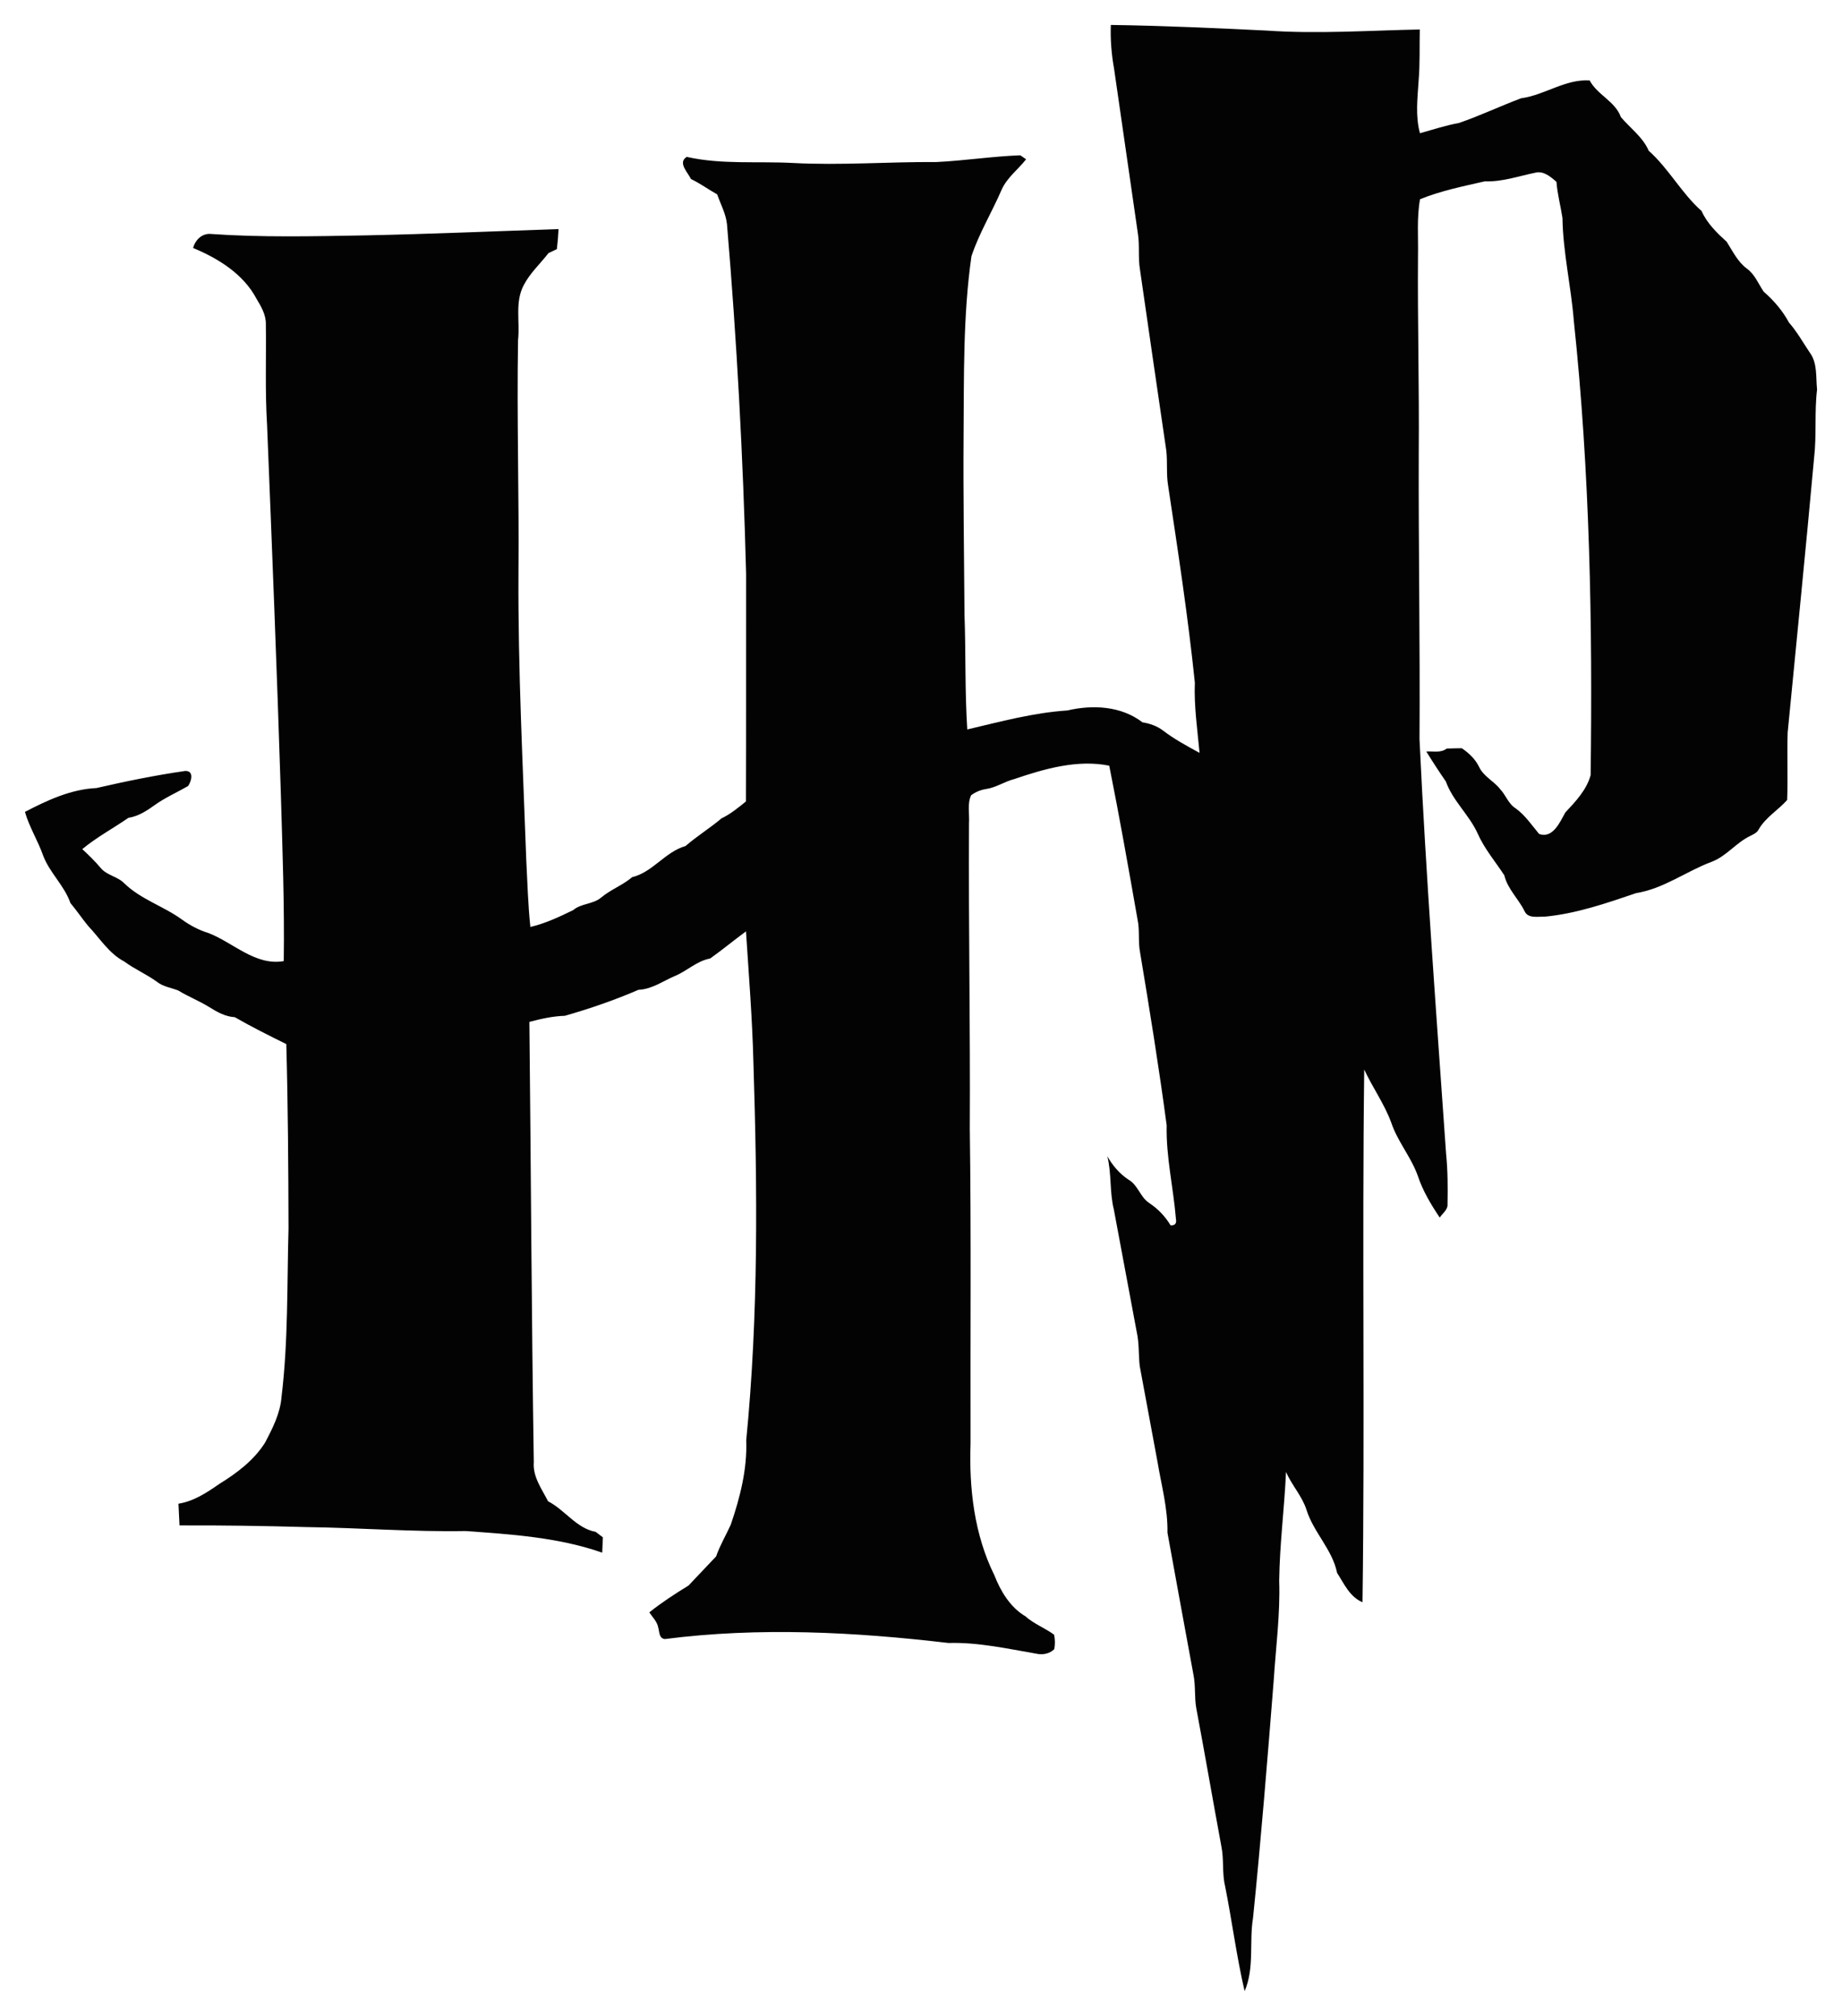<svg id="svg2" version="1.1" viewBox="0 0 590.79 646.59" height="808.237" width="738.487" xmlns="http://www.w3.org/2000/svg">
  <defs id="defs10"></defs>
  
  <path style="fill:#030303" id="path6" d="m 356.28,8 c 16.69,0.24 33.38,1.01 50.06,1.81 16.33,1.14 32.7,-0.04 49.04,-0.35 -0.15,5.46 0.09,10.93 -0.38,16.38 -0.35,5.62 -1.09,11.37 0.43,16.89 4.15,-1.16 8.24,-2.52 12.48,-3.28 6.78,-2.33 13.27,-5.42 19.98,-7.94 7.56,-1.01 14.14,-6.21 21.97,-5.71 2.49,4.7 8.14,6.61 10.01,11.75 2.98,3.56 7.04,6.39 8.94,10.82 6.43,5.71 10.5,13.6 16.94,19.3 1.76,3.96 4.92,7.02 8.07,9.89 1.93,3.02 3.5,6.4 6.48,8.6 2.56,1.86 3.66,4.88 5.38,7.39 3.23,2.81 6.06,6.1 8.1,9.89 2.55,2.92 4.46,6.31 6.6,9.53 2.6,3.4 1.98,7.94 2.41,11.95 -0.88,7.31 -0.1,14.69 -0.96,22 -2.66,29.36 -5.63,58.69 -8.47,88.03 -0.23,7.21 0.12,14.42 -0.16,21.62 -2.91,3.27 -6.87,5.54 -9.11,9.39 -0.53,1.13 -1.69,1.59 -2.72,2.13 -4.57,2.18 -7.67,6.56 -12.48,8.34 -8.14,3.06 -15.34,8.6 -24.07,9.99 -9.6,3.26 -19.32,6.64 -29.48,7.58 -2.16,-0.08 -5.31,0.67 -6.38,-1.81 -1.96,-3.97 -5.42,-7.05 -6.47,-11.45 -2.89,-4.44 -6.4,-8.52 -8.56,-13.43 -2.72,-6 -7.97,-10.44 -10.2,-16.69 -2.18,-3.14 -4.26,-6.35 -6.27,-9.6 2.18,-0.17 4.65,0.54 6.54,-0.94 1.6,-0.07 3.22,-0.09 4.84,-0.11 2.29,1.53 4.34,3.49 5.56,6 1.44,3.08 4.73,4.52 6.75,7.13 1.85,1.93 2.64,4.74 5.01,6.18 3.03,2.21 5.12,5.35 7.49,8.19 4.43,1.54 6.67,-3.81 8.39,-6.88 3.28,-3.52 6.83,-7.22 8.13,-11.99 0.63,-48.63 -0.25,-97.36 -5.4,-145.76 -0.88,-11.03 -3.46,-21.89 -3.64,-32.96 -0.59,-3.86 -1.63,-7.65 -1.92,-11.55 -1.89,-1.67 -4.21,-3.67 -6.93,-2.91 -5.34,1.1 -10.55,2.95 -16.06,2.74 -7,1.6 -14.1,3.03 -20.77,5.74 -1.08,5.98 -0.53,12.08 -0.65,18.13 -0.17,21 0.42,41.98 0.24,62.99 -0.11,30.67 0.45,61.33 0.24,92.01 2.09,44.38 5.44,88.69 8.53,133.01 0.54,5.36 0.56,10.74 0.46,16.12 0.16,1.84 -1.62,2.96 -2.5,4.34 -2.82,-4.21 -5.45,-8.6 -7.05,-13.44 -2.15,-6.02 -6.47,-10.94 -8.5,-17.01 -2.21,-6.02 -5.99,-11.25 -8.67,-17.04 -0.71,56.94 0.23,113.91 -0.55,170.86 -4.11,-1.75 -5.89,-5.91 -8.15,-9.42 -1.52,-7.51 -7.59,-13.03 -9.83,-20.28 -1.43,-4.41 -4.72,-7.86 -6.55,-12.09 -0.52,11.64 -2.05,23.24 -2.19,34.9 0.36,10.7 -1.08,21.33 -1.76,31.99 -2.01,25.39 -4.05,50.78 -6.63,76.12 -1.28,7.81 0.52,16.03 -2.7,23.5 -2.59,-11.13 -4.03,-22.5 -6.27,-33.71 -1,-4.2 -0.32,-8.55 -1.19,-12.75 -2.73,-14.74 -5.27,-29.52 -8.04,-44.26 -0.64,-3.54 -0.18,-7.18 -0.9,-10.71 -2.79,-15.21 -5.61,-30.41 -8.35,-45.62 0.15,-7.67 -1.92,-15.09 -3.17,-22.59 -1.9,-10.3 -3.82,-20.59 -5.73,-30.88 -0.4,-3.64 -0.14,-7.33 -0.96,-10.92 -2.45,-13.07 -4.91,-26.15 -7.33,-39.23 -1.41,-5.61 -0.68,-11.49 -2.1,-17.11 1.67,2.98 3.95,5.64 6.82,7.54 3.01,1.7 3.69,5.51 6.54,7.42 2.84,1.86 5.18,4.3 6.93,7.21 1.42,0.09 1.99,-0.59 1.72,-2.05 -0.82,-10.02 -3.2,-19.92 -2.97,-30.02 -2.47,-18.55 -5.46,-37.02 -8.53,-55.47 -0.68,-3.48 -0.06,-7.07 -0.81,-10.54 -2.9,-16.46 -5.8,-32.98 -9.08,-49.33 -10.08,-2.06 -20.75,0.97 -30.42,4.28 -3.15,0.79 -5.89,2.75 -9.12,3.21 -1.72,0.27 -3.39,0.95 -4.77,2.01 -1.28,2.8 -0.46,6.02 -0.67,8.99 -0.18,32.65 0.44,65.29 0.26,97.93 0.46,33.67 0.15,67.36 0.24,101.03 -0.51,14.36 1.2,29.18 7.64,42.19 2,5.13 5.08,10.27 9.93,13.15 2.75,2.46 6.27,3.75 9.22,5.91 0.34,1.51 0.34,3.1 0.07,4.63 -1.5,1.5 -3.75,1.92 -5.77,1.46 -9.33,-1.61 -18.67,-3.7 -28.19,-3.43 -30.13,-3.54 -60.75,-5.14 -90.94,-1.26 -1.94,-0.2 -1.71,-2.33 -2.13,-3.69 -0.34,-1.92 -1.84,-3.31 -2.86,-4.87 3.97,-3.17 8.23,-5.94 12.56,-8.59 2.92,-3.15 5.94,-6.2 8.86,-9.35 1.23,-3.55 3.17,-6.79 4.71,-10.2 2.97,-8.69 5.3,-17.79 4.95,-27.04 3.95,-40.2 3.59,-80.68 2.31,-121.01 -0.35,-14.1 -1.47,-28.16 -2.39,-42.21 -3.87,2.84 -7.59,5.93 -11.49,8.7 -4.32,0.79 -7.44,4.04 -11.4,5.65 -3.83,1.65 -7.29,4.2 -11.6,4.39 -7.66,3.32 -15.58,6.03 -23.59,8.33 -3.88,0.12 -7.65,0.97 -11.39,1.96 0.51,47.05 0.69,94.11 1.42,141.16 -0.38,4.73 2.55,8.59 4.57,12.58 5.42,2.78 9.06,8.66 15.28,9.82 0.77,0.57 1.54,1.16 2.31,1.75 -0.07,1.63 -0.13,3.27 -0.22,4.91 -14.07,-4.92 -29.07,-5.87 -43.83,-6.93 -17.02,0.3 -34.01,-1.04 -51.03,-1.27 -13.56,-0.38 -27.13,-0.59 -40.71,-0.53 -0.1,-2.33 -0.25,-4.65 -0.34,-6.97 4.9,-0.77 9.1,-3.55 13.09,-6.33 5.64,-3.48 11.13,-7.59 14.7,-13.28 2.42,-4.6 4.86,-9.39 5.27,-14.65 2.17,-17.91 1.74,-35.98 2.24,-53.97 -0.05,-19.73 -0.17,-39.45 -0.71,-59.17 -5.57,-2.76 -11.15,-5.53 -16.52,-8.63 -3,-0.17 -5.65,-1.65 -8.14,-3.2 -3.21,-2.02 -6.78,-3.38 -10.01,-5.37 -2.31,-0.89 -4.87,-1.22 -6.86,-2.81 -3.33,-2.41 -7.15,-4.04 -10.45,-6.48 -4.93,-2.59 -7.85,-7.49 -11.57,-11.4 -1.97,-2.39 -3.69,-4.97 -5.69,-7.35 -1.94,-5.61 -6.63,-9.65 -8.73,-15.17 -1.68,-4.8 -4.45,-9.15 -5.86,-14.06 7.16,-3.73 14.78,-7.28 22.95,-7.65 9.41,-2.17 18.88,-4.1 28.44,-5.48 2.93,-0.11 2.04,3.29 0.93,4.84 -3.54,2.04 -7.32,3.69 -10.66,6.08 -2.55,1.84 -5.29,3.62 -8.46,4.11 -4.91,3.39 -10.19,6.21 -14.81,10.04 2.06,1.9 4.07,3.86 5.88,6.01 2,2.45 5.46,2.74 7.62,4.98 5.3,5.15 12.59,7.31 18.49,11.61 2.59,1.87 5.46,3.4 8.53,4.33 7.95,3.07 14.98,10.57 24.1,8.98 0.26,-18.09 -0.43,-36.17 -0.95,-54.25 -1.25,-39.32 -2.82,-78.63 -4.41,-117.93 -0.66,-10.71 -0.23,-21.44 -0.38,-32.15 0.04,-3 -1.54,-5.65 -3.03,-8.14 -4.2,-7.93 -12.27,-12.89 -20.31,-16.24 0.65,-2.44 2.62,-4.49 5.25,-4.52 16.67,1.18 33.41,0.78 50.11,0.48 20.63,-0.43 41.24,-1.32 61.86,-2.02 -0.11,2.15 -0.29,4.29 -0.54,6.43 -0.9,0.43 -1.8,0.86 -2.7,1.29 -2.65,3.42 -5.95,6.42 -7.94,10.29 -2.89,5.45 -1.16,11.72 -1.81,17.57 -0.43,24.98 0.36,49.95 0.13,74.93 -0.17,30.69 1.42,61.35 2.51,92.01 0.38,7.1 0.55,14.22 1.31,21.3 4.8,-1.12 9.3,-3.24 13.71,-5.39 2.62,-2.23 6.4,-1.83 9.03,-4.07 3.05,-2.55 6.88,-3.93 9.91,-6.51 6.64,-1.61 10.55,-8.11 17.11,-9.98 3.67,-3.18 7.83,-5.74 11.54,-8.87 2.89,-1.38 5.37,-3.43 7.84,-5.43 0.09,-24.37 0.01,-48.74 0.05,-73.11 -0.96,-37.39 -2.98,-74.76 -6.13,-112.03 -0.36,-3.38 -2.05,-6.39 -3.14,-9.56 -2.84,-1.58 -5.47,-3.51 -8.41,-4.92 -0.98,-2.11 -4.35,-5.25 -1.36,-7.1 11.19,2.51 22.65,1.35 34,1.95 15.37,0.82 30.73,-0.4 46.1,-0.3 8.98,-0.43 17.91,-1.83 26.89,-2.16 0.46,0.32 1.39,0.96 1.86,1.28 -2.56,3.26 -6.05,5.81 -7.82,9.68 -3.09,7.21 -7.22,13.93 -9.71,21.41 -2.74,19.16 -2.37,38.59 -2.53,57.9 -0.14,19 0.18,37.99 0.3,56.99 0.44,12.29 0.1,24.6 0.89,36.88 10.6,-2.49 21.2,-5.38 32.11,-6.09 8.11,-1.9 17.25,-1.45 24.08,3.8 2.37,0.39 4.68,1.18 6.61,2.65 3.64,2.79 7.69,4.96 11.7,7.15 -0.7,-7.51 -1.8,-14.98 -1.51,-22.54 -2.18,-21.11 -5.4,-42.09 -8.56,-63.07 -0.65,-3.78 -0.16,-7.64 -0.61,-11.43 -2.85,-19.3 -5.63,-38.6 -8.42,-57.9 -0.66,-3.84 -0.07,-7.77 -0.68,-11.61 C 362.43,57.28 359.85,39.67 357.32,22.04 356.48,17.41 356.11,12.7 356.28,8 z"></path>
</svg>
